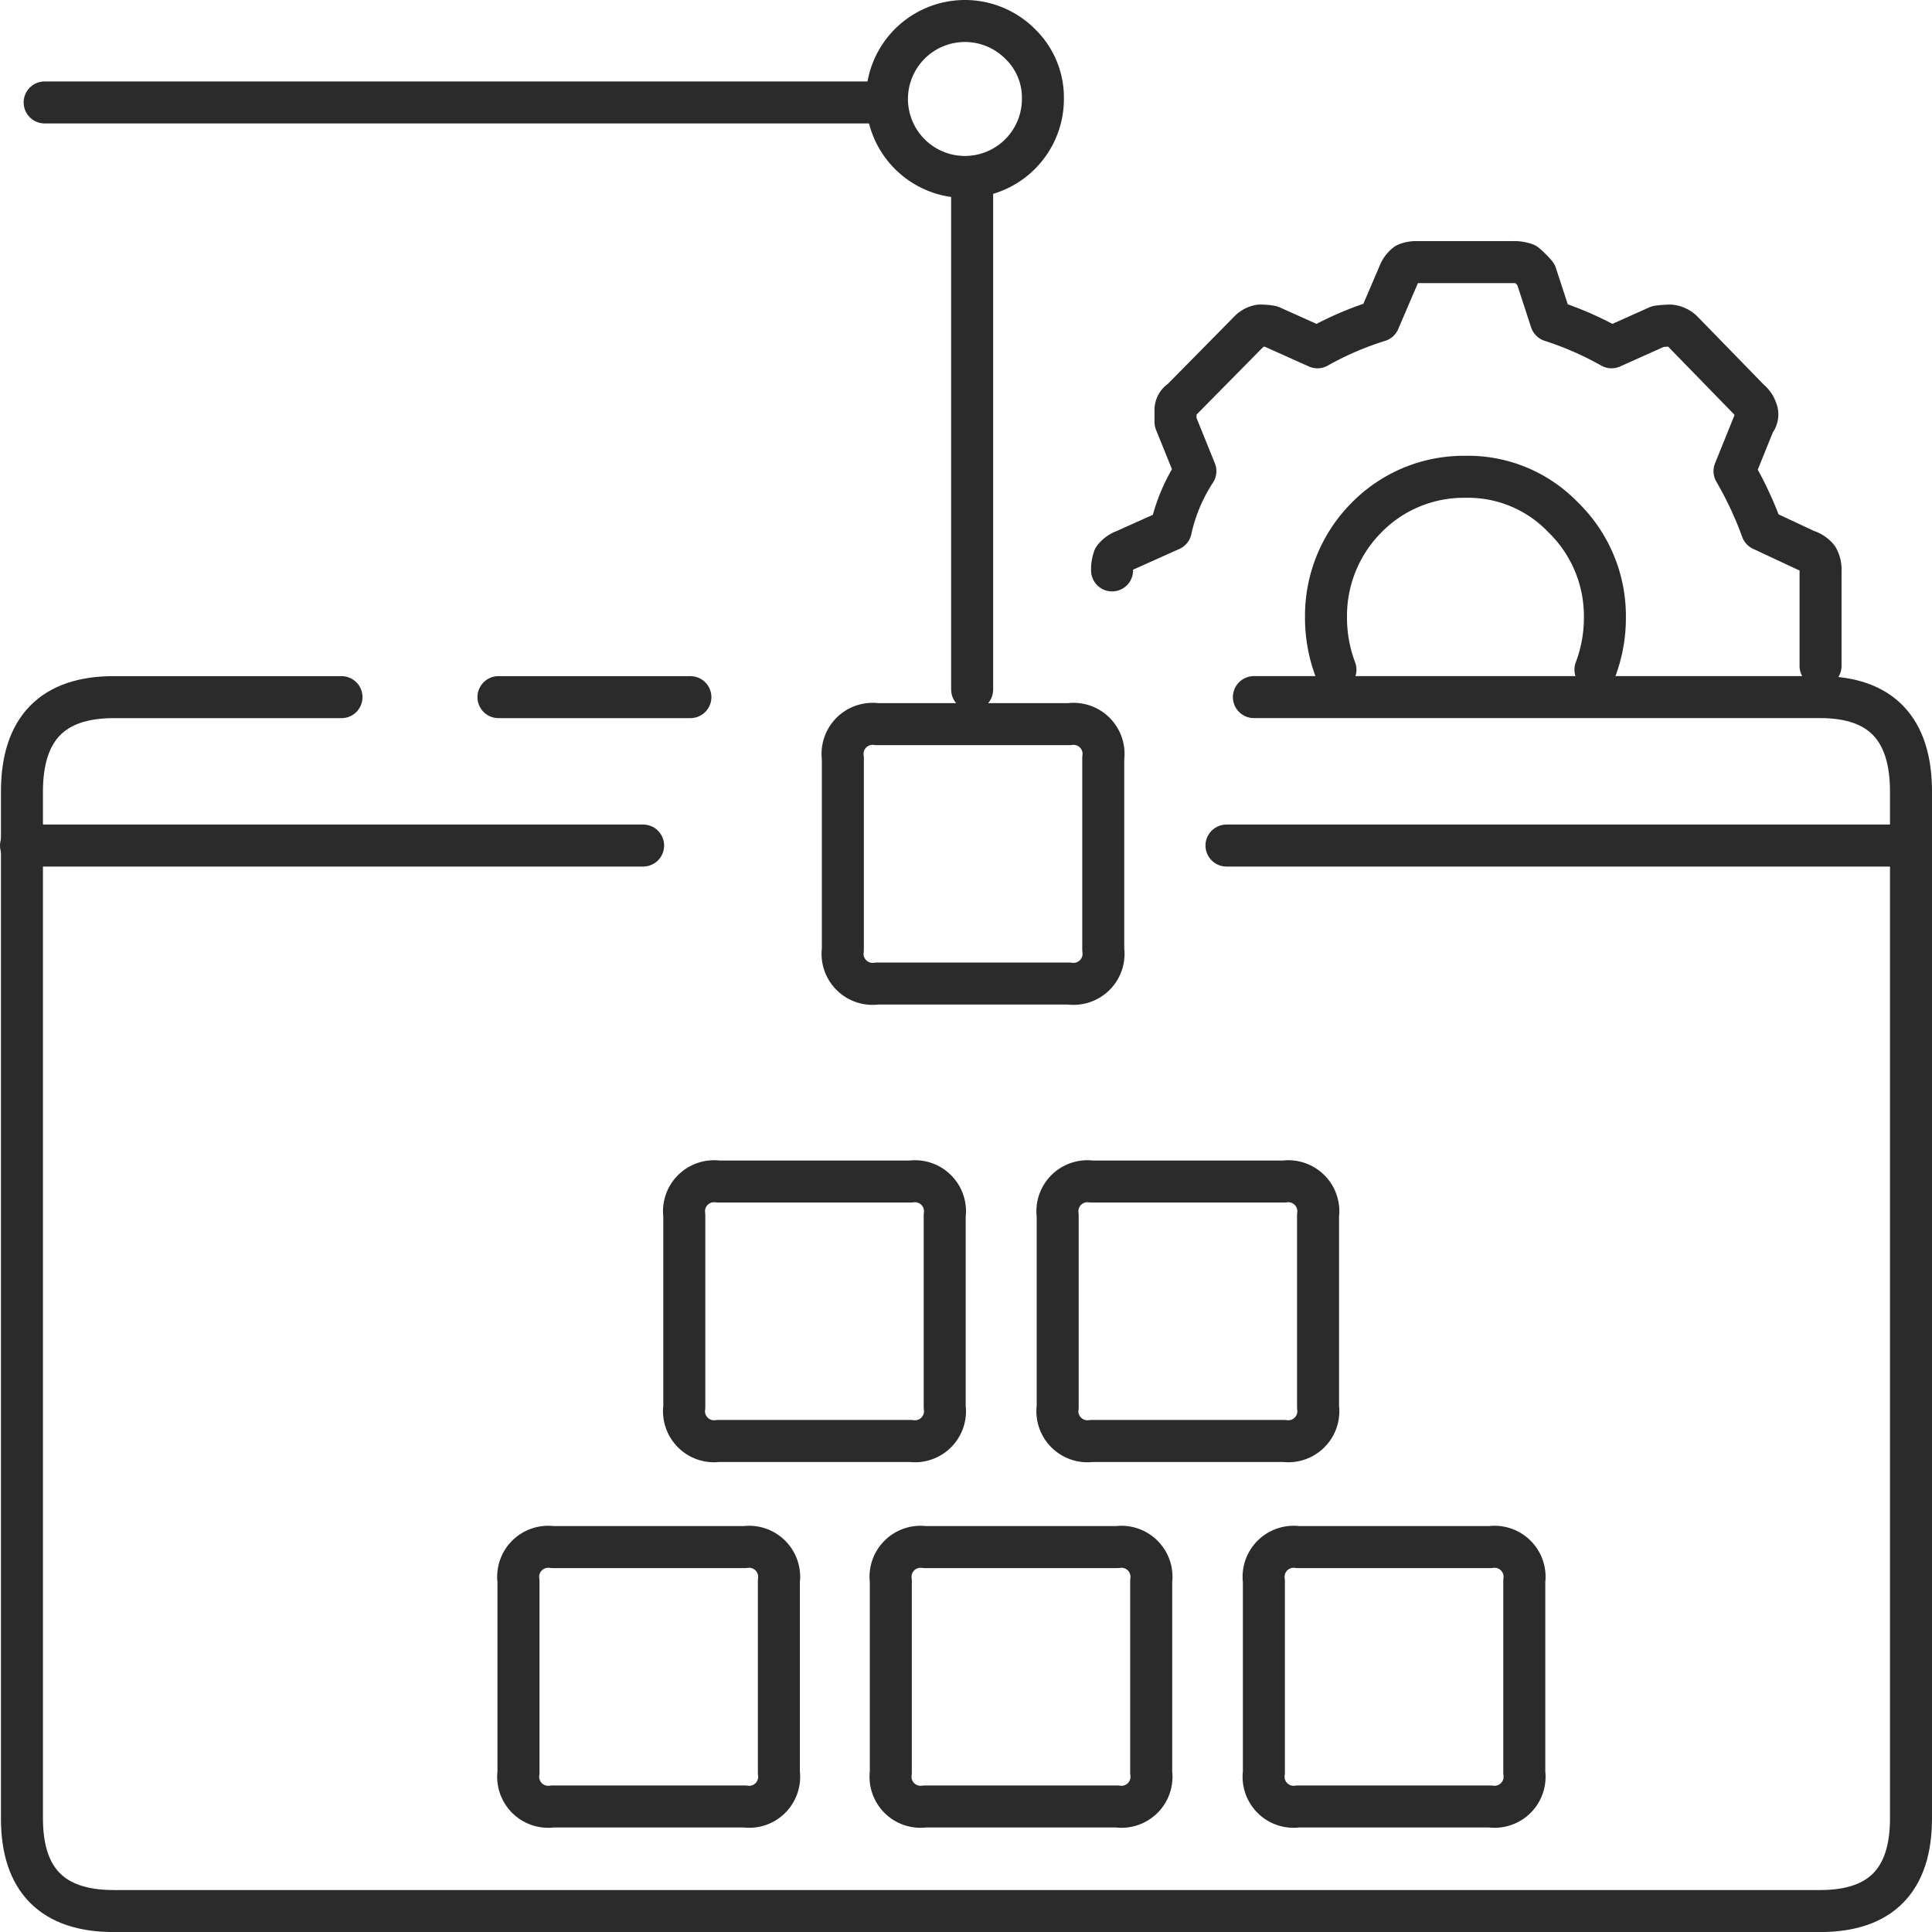 <?xml version="1.0" encoding="UTF-8"?> <svg xmlns="http://www.w3.org/2000/svg" width="92" height="92.005" viewBox="0 0 92 92.005"><g id="Group_65673" data-name="Group 65673" transform="translate(-1198.65 -848.345)"><g id="Group_65652" data-name="Group 65652" transform="translate(1244.943 857.048)"><g id="Group_65651" data-name="Group 65651"><path id="Layer0_99_1_STROKES" data-name="Layer0 99 1 STROKES" d="M1249.95,857.9v24.132" transform="translate(-1249.95 -857.9)" fill="none" stroke="#2b2b2b" stroke-linecap="round" stroke-linejoin="round" stroke-width="2"></path></g></g><g id="Group_65654" data-name="Group 65654" transform="translate(1199.65 888.609)"><g id="Group_65653" data-name="Group 65653"><path id="Layer0_99_MEMBER_0_MEMBER_0_MEMBER_0_MEMBER_0_1_STROKES" data-name="Layer0 99 MEMBER 0 MEMBER 0 MEMBER 0 MEMBER 0 1 STROKES" d="M1199.65,892.95h29.625m27.779,0h32.326" transform="translate(-1199.65 -892.95)" fill="none" stroke="#2b2b2b" stroke-linecap="round" stroke-linejoin="round" stroke-width="2"></path></g></g><g id="Group_65656" data-name="Group 65656" transform="translate(1199.695 853.221)"><g id="Group_65655" data-name="Group 65655"><path id="Layer0_99_MEMBER_0_MEMBER_0_MEMBER_1_1_STROKES" data-name="Layer0 99 MEMBER 0 MEMBER 0 MEMBER 1 1 STROKES" d="M1258.364,881.969h26.969q4.322,0,4.322,4.5v48.895q0,4.413-4.322,4.412h-81.266q-4.367,0-4.367-4.412V886.471q0-4.5,4.367-4.5h10.85m7.474,0h9.14m-30.75-28.319h39.3" transform="translate(-1199.7 -853.65)" fill="none" stroke="#2b2b2b" stroke-linecap="round" stroke-linejoin="round" stroke-width="2"></path></g></g><g id="Group_65658" data-name="Group 65658" transform="translate(1251.606 860.83)"><g id="Group_65657" data-name="Group 65657" transform="translate(0)"><path id="Layer0_99_MEMBER_0_MEMBER_0_MEMBER_1_MEMBER_0_1_STROKES" data-name="Layer0 99 MEMBER 0 MEMBER 0 MEMBER 1 MEMBER 0 1 STROKES" d="M1257.35,876.777a1.6,1.6,0,0,1,.09-.585,1.112,1.112,0,0,1,.5-.36l2.206-.99a8.328,8.328,0,0,1,1.171-2.791l-.946-2.341v-.585a.529.529,0,0,1,.27-.45l3.242-3.287a.9.9,0,0,1,.5-.27,2.822,2.822,0,0,1,.54.045l2.206.99a15.1,15.1,0,0,1,2.927-1.261l.946-2.206a1.112,1.112,0,0,1,.36-.5,1.2,1.2,0,0,1,.45-.09h4.637a1.591,1.591,0,0,1,.585.09,3.9,3.9,0,0,1,.5.5l.72,2.206a15.53,15.53,0,0,1,2.881,1.261l2.206-.99a4.988,4.988,0,0,1,.585-.045.966.966,0,0,1,.585.27l3.2,3.287a.949.949,0,0,1,.315.45.528.528,0,0,1-.09.585l-.946,2.341a17.266,17.266,0,0,1,1.306,2.791l2.116.99a1.084,1.084,0,0,1,.54.36,1.126,1.126,0,0,1,.135.585v4.547m-23.1.18a6.973,6.973,0,0,1-.45-2.521,6.629,6.629,0,0,1,1.936-4.727,6.477,6.477,0,0,1,4.682-1.936,6.284,6.284,0,0,1,4.682,1.936,6.55,6.55,0,0,1,1.981,4.727,6.973,6.973,0,0,1-.45,2.521" transform="translate(-1257.35 -862.1)" fill="none" stroke="#2b2b2b" stroke-linecap="round" stroke-linejoin="round" stroke-width="2"></path></g></g><g id="Group_65660" data-name="Group 65660" transform="translate(1223.339 922.016)"><g id="Group_65659" data-name="Group 65659"><path id="Layer0_99_MEMBER_1_1_STROKES" data-name="Layer0 99 MEMBER 1 1 STROKES" d="M1227.579,930.05h9.158a1.43,1.43,0,0,1,1.621,1.614v9.124a1.429,1.429,0,0,1-1.621,1.614h-9.158a1.43,1.43,0,0,1-1.621-1.614v-9.124A1.43,1.43,0,0,1,1227.579,930.05Z" transform="translate(-1225.958 -930.05)" fill="none" stroke="#2b2b2b" stroke-linecap="round" stroke-linejoin="round" stroke-width="2"></path></g></g><g id="Group_65662" data-name="Group 65662" transform="translate(1241.07 922.016)"><g id="Group_65661" data-name="Group 65661" transform="translate(0)"><path id="Layer0_99_MEMBER_2_1_STROKES" data-name="Layer0 99 MEMBER 2 1 STROKES" d="M1247.269,930.05h9.158a1.43,1.43,0,0,1,1.621,1.614v9.124a1.429,1.429,0,0,1-1.621,1.614h-9.158a1.429,1.429,0,0,1-1.62-1.614v-9.124A1.43,1.43,0,0,1,1247.269,930.05Z" transform="translate(-1245.649 -930.05)" fill="none" stroke="#2b2b2b" stroke-linecap="round" stroke-linejoin="round" stroke-width="2"></path></g></g><g id="Group_65664" data-name="Group 65664" transform="translate(1258.84 922.016)"><g id="Group_65663" data-name="Group 65663" transform="translate(0)"><path id="Layer0_99_MEMBER_3_1_STROKES" data-name="Layer0 99 MEMBER 3 1 STROKES" d="M1267,930.05h9.158a1.43,1.43,0,0,1,1.621,1.614v9.124a1.43,1.43,0,0,1-1.621,1.614H1267a1.429,1.429,0,0,1-1.621-1.614v-9.124A1.43,1.43,0,0,1,1267,930.05Z" transform="translate(-1265.384 -930.05)" fill="none" stroke="#2b2b2b" stroke-linecap="round" stroke-linejoin="round" stroke-width="2"></path></g></g><g id="Group_65666" data-name="Group 65666" transform="translate(1231.236 904.609)"><g id="Group_65665" data-name="Group 65665"><path id="Layer0_99_MEMBER_4_1_STROKES" data-name="Layer0 99 MEMBER 4 1 STROKES" d="M1236.349,910.719h9.158a1.43,1.43,0,0,1,1.621,1.615v9.124a1.43,1.43,0,0,1-1.621,1.614h-9.158a1.43,1.43,0,0,1-1.621-1.614v-9.124A1.43,1.43,0,0,1,1236.349,910.719Z" transform="translate(-1234.728 -910.719)" fill="none" stroke="#2b2b2b" stroke-linecap="round" stroke-linejoin="round" stroke-width="2"></path></g></g><g id="Group_65668" data-name="Group 65668" transform="translate(1249.016 904.609)"><g id="Group_65667" data-name="Group 65667" transform="translate(0)"><path id="Layer0_99_MEMBER_5_1_STROKES" data-name="Layer0 99 MEMBER 5 1 STROKES" d="M1256.095,910.719h9.157a1.43,1.43,0,0,1,1.62,1.615v9.124a1.43,1.43,0,0,1-1.62,1.614h-9.157a1.43,1.43,0,0,1-1.621-1.614v-9.124A1.43,1.43,0,0,1,1256.095,910.719Z" transform="translate(-1254.474 -910.719)" fill="none" stroke="#2b2b2b" stroke-linecap="round" stroke-linejoin="round" stroke-width="2"></path></g></g><g id="Group_65670" data-name="Group 65670" transform="translate(1238.786 882.828)"><g id="Group_65669" data-name="Group 65669" transform="translate(0)"><path id="Layer0_99_MEMBER_6_1_STROKES" data-name="Layer0 99 MEMBER 6 1 STROKES" d="M1244.734,886.53h9.158a1.43,1.43,0,0,1,1.621,1.615v9.123a1.43,1.43,0,0,1-1.621,1.615h-9.158a1.43,1.43,0,0,1-1.621-1.615v-9.123A1.43,1.43,0,0,1,1244.734,886.53Z" transform="translate(-1243.113 -886.53)" fill="none" stroke="#2b2b2b" stroke-linecap="round" stroke-linejoin="round" stroke-width="2"></path></g></g><g id="Group_65672" data-name="Group 65672" transform="translate(1240.883 849.345)"><g id="Group_65671" data-name="Group 65671" transform="translate(0)"><path id="Layer0_99_MEMBER_7_1_STROKES" data-name="Layer0 99 MEMBER 7 1 STROKES" d="M1252.87,853.043a3.713,3.713,0,1,1-1.09-2.613A3.552,3.552,0,0,1,1252.87,853.043Z" transform="translate(-1245.441 -849.345)" fill="none" stroke="#2b2b2b" stroke-linecap="round" stroke-linejoin="round" stroke-width="2"></path></g></g></g></svg> 